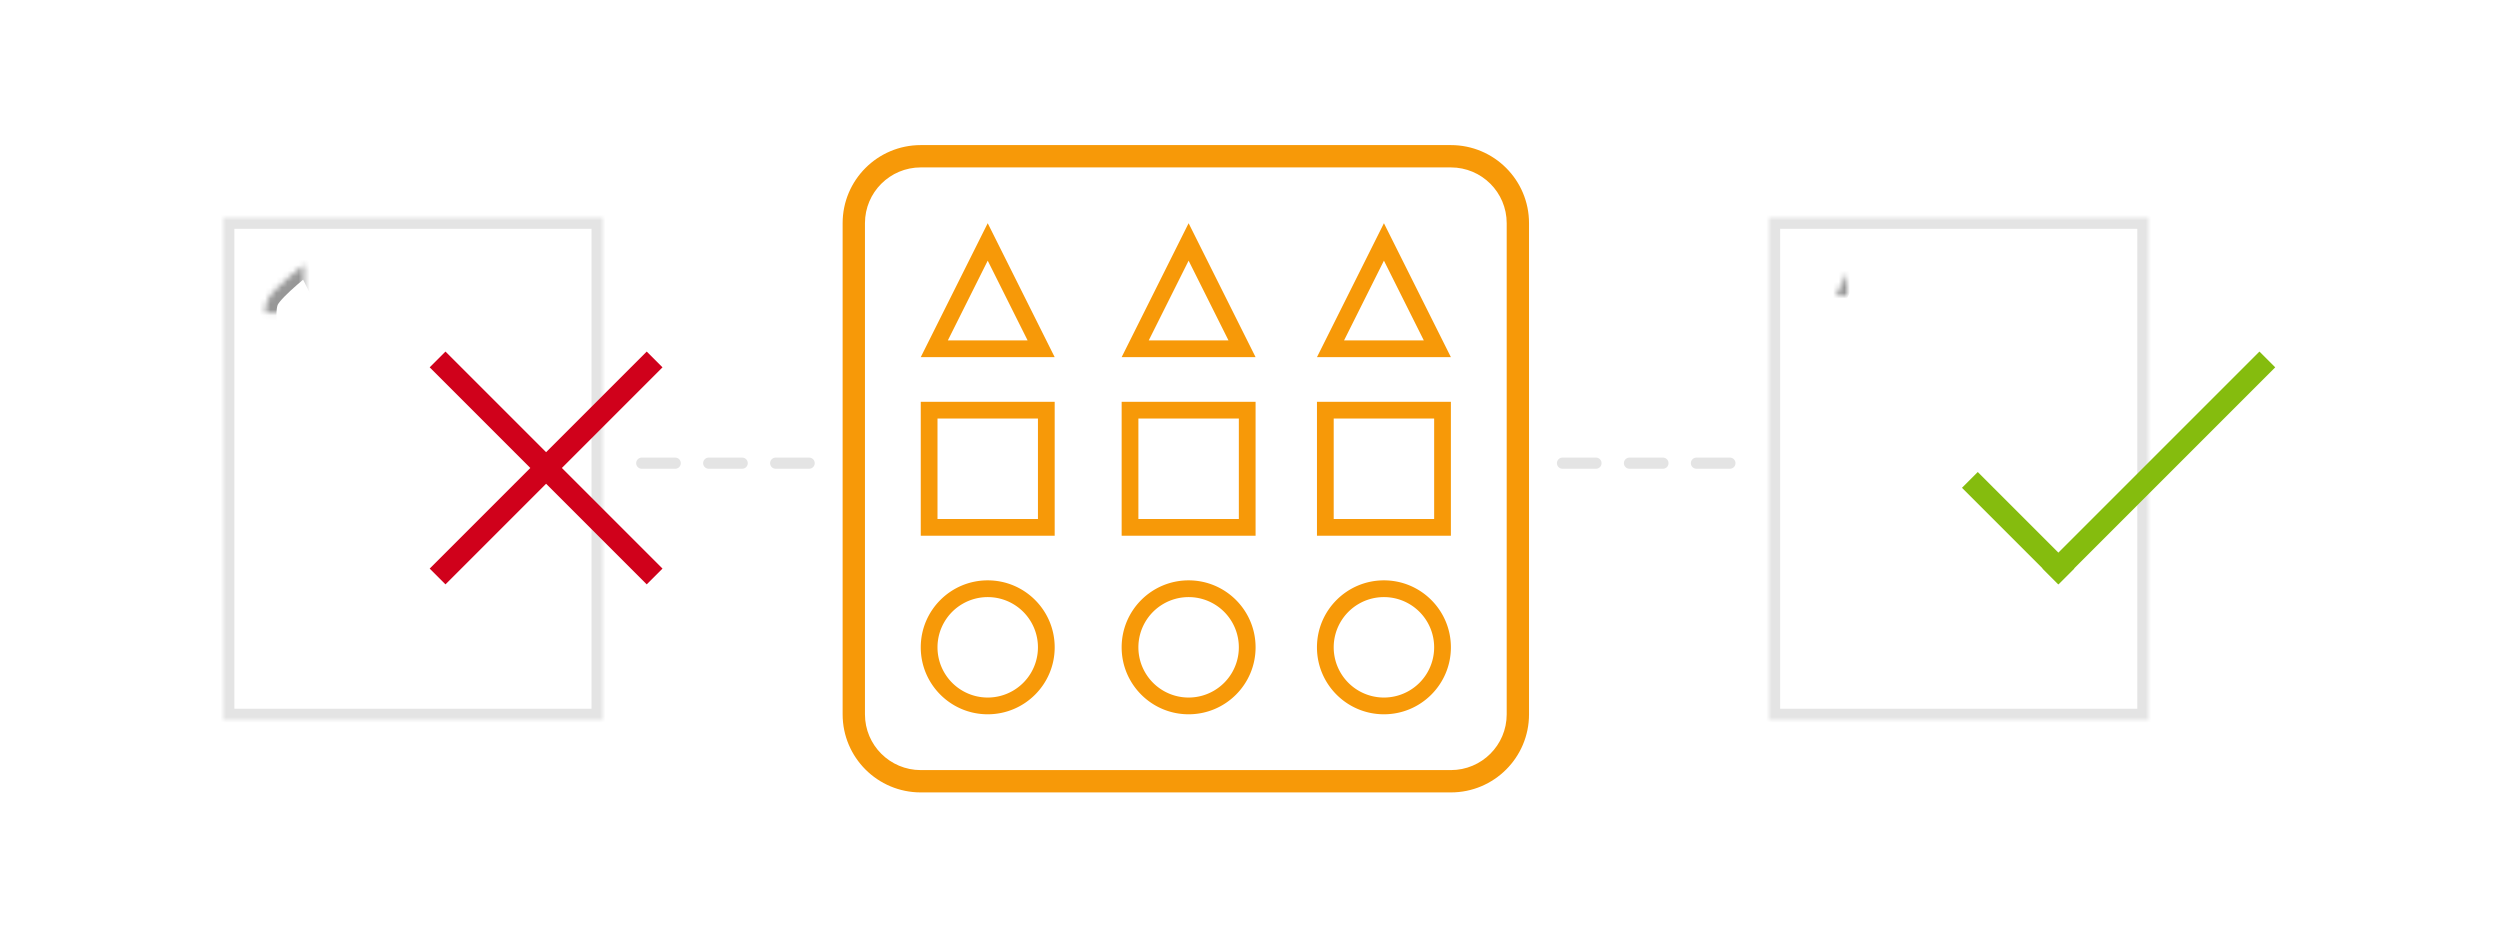 <svg width="448" height="167" viewBox="0 0 448 167" xmlns="http://www.w3.org/2000/svg" xmlns:xlink="http://www.w3.org/1999/xlink"><title>picto-fehler</title><defs><path id="a" d="M0 0h68v90H0z"/><mask id="A" x="0" y="0" width="68" height="90" fill="#fff"><use xlink:href="#a"/></mask><rect id="b" x="28" y="9" width="31.709" height="2" rx="1"/><mask id="B" x="0" y="0" width="31.709" height="2" fill="#fff"><use xlink:href="#b"/></mask><rect id="c" x="28" y="14" width="31.709" height="2" rx="1"/><mask id="C" x="0" y="0" width="31.709" height="2" fill="#fff"><use xlink:href="#c"/></mask><rect id="d" x="28" y="19" width="22.415" height="2" rx="1"/><mask id="D" x="0" y="0" width="22.415" height="2" fill="#fff"><use xlink:href="#d"/></mask><rect id="e" x="28" y="37" width="31.709" height="2" rx="1"/><mask id="E" x="0" y="0" width="31.709" height="2" fill="#fff"><use xlink:href="#e"/></mask><rect id="f" x="28" y="42" width="31.709" height="2" rx="1"/><mask id="F" x="0" y="0" width="31.709" height="2" fill="#fff"><use xlink:href="#f"/></mask><rect id="g" x="28" y="47" width="22.415" height="2" rx="1"/><mask id="G" x="0" y="0" width="22.415" height="2" fill="#fff"><use xlink:href="#g"/></mask><rect id="h" x="28" y="65" width="31.709" height="2" rx="1"/><mask id="H" x="0" y="0" width="31.709" height="2" fill="#fff"><use xlink:href="#h"/></mask><rect id="i" x="28" y="70" width="31.709" height="2" rx="1"/><mask id="I" x="0" y="0" width="31.709" height="2" fill="#fff"><use xlink:href="#i"/></mask><rect id="j" x="28" y="75" width="22.415" height="2" rx="1"/><mask id="J" x="0" y="0" width="22.415" height="2" fill="#fff"><use xlink:href="#j"/></mask><path id="k" d="M15 8l7 14H8z"/><mask id="K" x="0" y="0" width="14" height="14" fill="#fff"><use xlink:href="#k"/></mask><circle id="l" cx="16" cy="71" r="7"/><mask id="L" x="0" y="0" width="14" height="14" fill="#fff"><use xlink:href="#l"/></mask><path id="m" d="M9 36h14v14H9z"/><mask id="M" x="0" y="0" width="14" height="14" fill="#fff"><use xlink:href="#m"/></mask><path id="n" d="M0 0h68v90H0z"/><mask id="N" x="0" y="0" width="68" height="90" fill="#fff"><use xlink:href="#n"/></mask><path d="M15 8l7 14s-4.621 3.04-7 3.04c-2.379 0-7-3.04-7-3.04s-1.044-5.226 0-7.314C9.044 12.597 15 8 15 8z" id="o"/><mask id="O" x="0" y="0" width="14.464" height="17.04" fill="#fff"><use xlink:href="#o"/></mask><rect id="p" x="28" y="9" width="31.709" height="2" rx="1"/><mask id="P" x="0" y="0" width="31.709" height="2" fill="#fff"><use xlink:href="#p"/></mask><rect id="q" x="28" y="14" width="31.709" height="2" rx="1"/><mask id="Q" x="0" y="0" width="31.709" height="2" fill="#fff"><use xlink:href="#q"/></mask><rect id="r" x="28" y="19" width="22.415" height="2" rx="1"/><mask id="R" x="0" y="0" width="22.415" height="2" fill="#fff"><use xlink:href="#r"/></mask><rect id="s" x="28" y="37" width="31.709" height="2" rx="1"/><mask id="S" x="0" y="0" width="31.709" height="2" fill="#fff"><use xlink:href="#s"/></mask><rect id="t" x="28" y="42" width="31.709" height="2" rx="1"/><mask id="T" x="0" y="0" width="31.709" height="2" fill="#fff"><use xlink:href="#t"/></mask><rect id="u" x="28" y="47" width="22.415" height="2" rx="1"/><mask id="U" x="0" y="0" width="22.415" height="2" fill="#fff"><use xlink:href="#u"/></mask><rect id="v" x="28" y="65" width="31.709" height="2" rx="1"/><mask id="V" x="0" y="0" width="31.709" height="2" fill="#fff"><use xlink:href="#v"/></mask><rect id="w" x="28" y="70" width="31.709" height="2" rx="1"/><mask id="W" x="0" y="0" width="31.709" height="2" fill="#fff"><use xlink:href="#w"/></mask><rect id="x" x="28" y="75" width="22.415" height="2" rx="1"/><mask id="X" x="0" y="0" width="22.415" height="2" fill="#fff"><use xlink:href="#x"/></mask><path d="M16 78a7 7 0 1 0-7-7" id="y"/><mask id="Y" x="0" y="0" width="14" height="14" fill="#fff"><use xlink:href="#y"/></mask><path id="z" d="M9 36l7.145-3L23 36v14l-7.105 3L9 50z"/><mask id="Z" x="0" y="0" width="14" height="20" fill="#fff"><use xlink:href="#z"/></mask></defs><g fill="none" fill-rule="evenodd"><g fill="#F79908"><path d="M165.004 30C159.48 30 155 34.469 155 39.99v88.02c0 5.517 4.473 9.99 10.004 9.99h94.992c5.525 0 10.004-4.469 10.004-9.99V39.99c0-5.517-4.473-9.99-10.004-9.99h-94.992zm0-4h94.992C267.733 26 274 32.261 274 39.99v88.02c0 7.73-6.27 13.99-14.004 13.99h-94.992c-7.737 0-14.004-6.261-14.004-13.99V39.99c0-7.73 6.27-13.99 14.004-13.99z"/><path d="M169.854 61h14.292L177 46.708 169.854 61zM177 40l12 24h-24l12-24zM240.854 61h14.292L248 46.708 240.854 61zM248 40l12 24h-24l12-24zM213 46.708L205.854 61h14.292L213 46.708zM213 40l12 24h-24l12-24zM168 75v18h18V75h-18zm-3-3h24v24h-24V72zM204 75v18h18V75h-18zm-3-3h24v24h-24V72zM239 75v18h18V75h-18zm-3-3h24v24h-24V72zM177 125a9 9 0 1 0 0-18 9 9 0 0 0 0 18zm0 3c-6.627 0-12-5.373-12-12s5.373-12 12-12 12 5.373 12 12-5.373 12-12 12zM213 125a9 9 0 1 0 0-18 9 9 0 0 0 0 18zm0 3c-6.627 0-12-5.373-12-12s5.373-12 12-12 12 5.373 12 12-5.373 12-12 12zM248 125a9 9 0 1 0 0-18 9 9 0 0 0 0 18zm0 3c-6.627 0-12-5.373-12-12s5.373-12 12-12 12 5.373 12 12-5.373 12-12 12z"/></g><g transform="translate(317 39)"><use stroke="#E4E4E4" mask="url(#A)" stroke-width="4" xlink:href="#a"/><use stroke="#E4E4E4" mask="url(#B)" stroke-width="2" fill="#979797" xlink:href="#b"/><use stroke="#E4E4E4" mask="url(#C)" stroke-width="2" fill="#979797" xlink:href="#c"/><use stroke="#E4E4E4" mask="url(#D)" stroke-width="2" fill="#979797" xlink:href="#d"/><use stroke="#E4E4E4" mask="url(#E)" stroke-width="2" fill="#979797" xlink:href="#e"/><use stroke="#E4E4E4" mask="url(#F)" stroke-width="2" fill="#979797" xlink:href="#f"/><use stroke="#E4E4E4" mask="url(#G)" stroke-width="2" fill="#979797" xlink:href="#g"/><use stroke="#E4E4E4" mask="url(#H)" stroke-width="2" fill="#979797" xlink:href="#h"/><use stroke="#E4E4E4" mask="url(#I)" stroke-width="2" fill="#979797" xlink:href="#i"/><use stroke="#E4E4E4" mask="url(#J)" stroke-width="2" fill="#979797" xlink:href="#j"/><use stroke="#979797" mask="url(#K)" stroke-width="4" xlink:href="#k"/><use stroke="#979797" mask="url(#L)" stroke-width="4" xlink:href="#l"/><use stroke="#979797" mask="url(#M)" stroke-width="4" xlink:href="#m"/></g><g transform="translate(40 39)"><use stroke="#E4E4E4" mask="url(#N)" stroke-width="4" xlink:href="#n"/><use stroke="#979797" mask="url(#O)" stroke-width="4" xlink:href="#o"/><use stroke="#E4E4E4" mask="url(#P)" stroke-width="2" fill="#979797" xlink:href="#p"/><use stroke="#E4E4E4" mask="url(#Q)" stroke-width="2" fill="#979797" xlink:href="#q"/><use stroke="#E4E4E4" mask="url(#R)" stroke-width="2" fill="#979797" xlink:href="#r"/><use stroke="#E4E4E4" mask="url(#S)" stroke-width="2" fill="#979797" xlink:href="#s"/><use stroke="#E4E4E4" mask="url(#T)" stroke-width="2" fill="#979797" xlink:href="#t"/><use stroke="#E4E4E4" mask="url(#U)" stroke-width="2" fill="#979797" xlink:href="#u"/><use stroke="#E4E4E4" mask="url(#V)" stroke-width="2" fill="#979797" xlink:href="#v"/><use stroke="#E4E4E4" mask="url(#W)" stroke-width="2" fill="#979797" xlink:href="#w"/><use stroke="#E4E4E4" mask="url(#X)" stroke-width="2" fill="#979797" xlink:href="#x"/><use stroke="#979797" mask="url(#Y)" stroke-width="4" xlink:href="#y"/><use stroke="#979797" mask="url(#Z)" stroke-width="4" xlink:href="#z"/></g><path d="M100.688 83.86l18.031-18.032L115.891 63 97.86 81.031 79.828 63 77 65.828 95.031 83.86 77 101.89l2.828 2.83L97.86 86.687l18.03 18.031 2.83-2.828-18.032-18.031z" fill="#D0011B"/><path d="M371.688 101.86l36.031-36.032L404.891 63 368.86 99.031l-14.446-14.445-2.828 2.828 14.445 14.446-.031.03 2.828 2.83.032-.032.03.031 2.83-2.828-.032-.031z" fill="#85BC0E"/><path d="M115 83h32.353M280 83h32.353" stroke="#E4E4E4" stroke-width="2" stroke-linecap="round" stroke-linejoin="round" stroke-dasharray="6"/></g></svg>